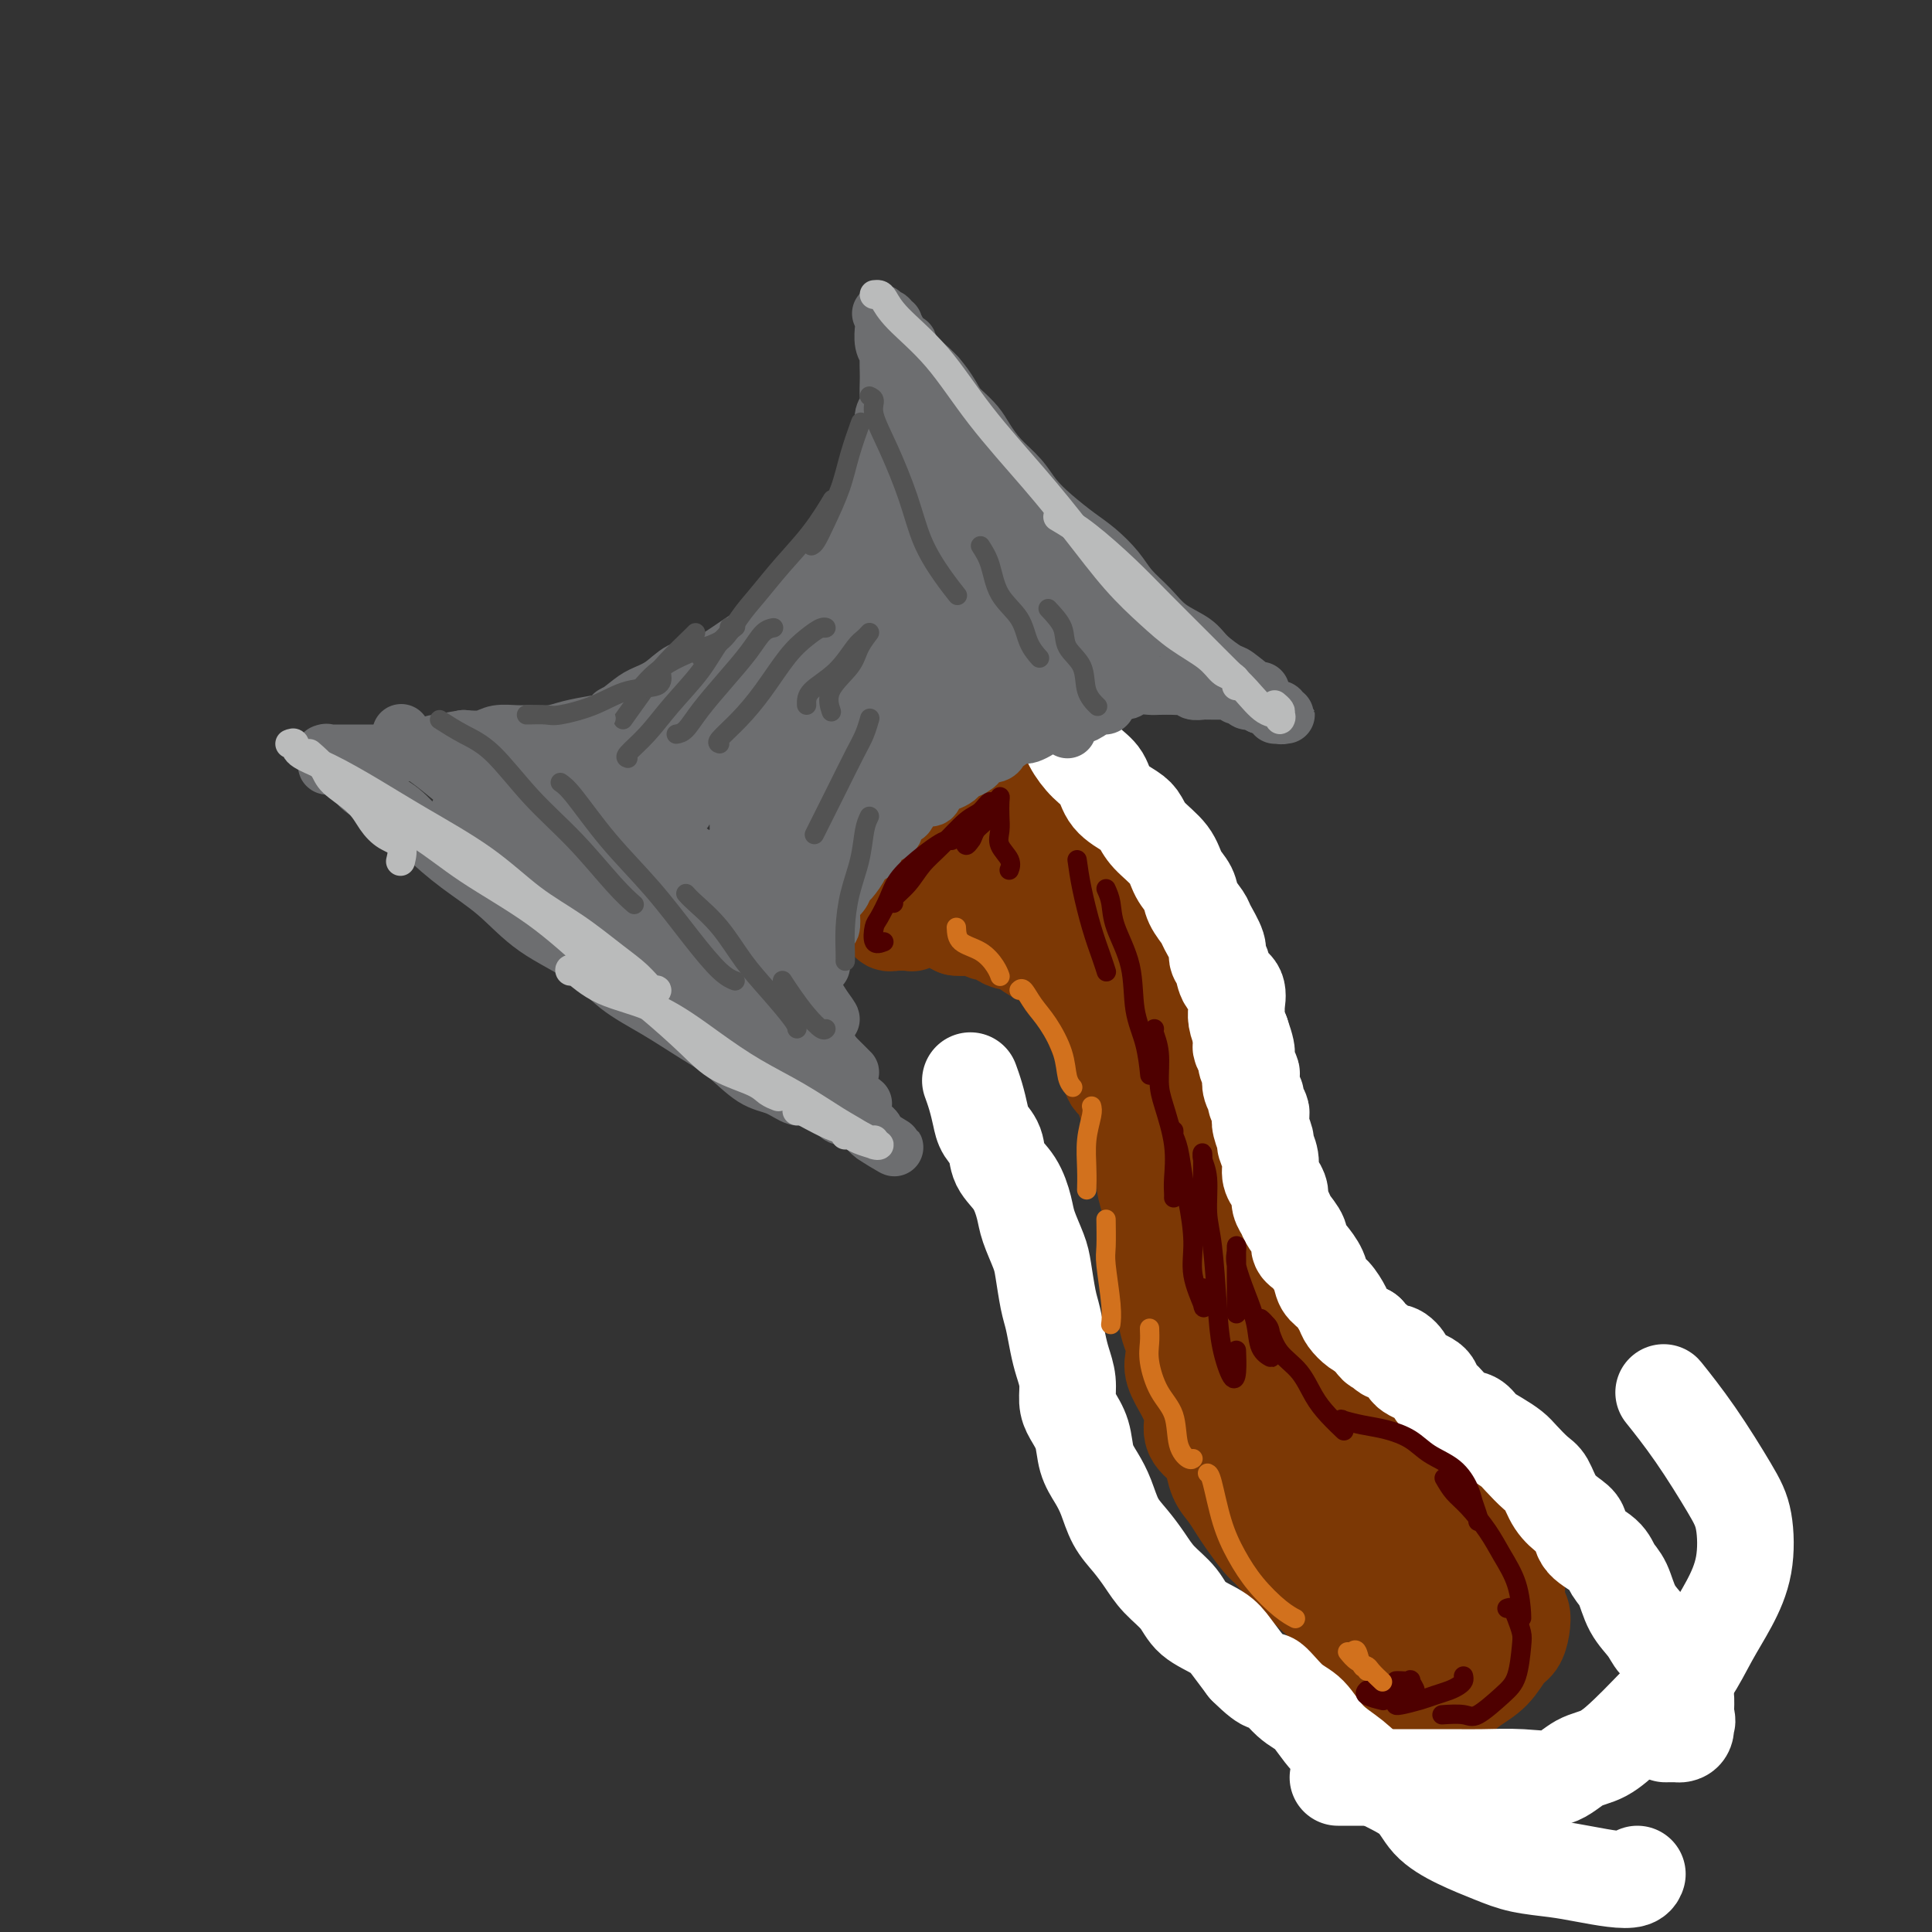 <svg viewBox='0 0 400 400' version='1.1' xmlns='http://www.w3.org/2000/svg' xmlns:xlink='http://www.w3.org/1999/xlink'><rect x="0" y="0" width="400" height="400" fill="#333333" stroke="none"/><g fill='none' stroke='#7C3805' stroke-width='20' stroke-linecap='round' stroke-linejoin='round'><path d='M185,183c-0.004,0.012 -0.008,0.023 0,0c0.008,-0.023 0.028,-0.081 0,0c-0.028,0.081 -0.106,0.302 0,0c0.106,-0.302 0.395,-1.126 1,-2c0.605,-0.874 1.528,-1.799 3,-3c1.472,-1.201 3.495,-2.679 5,-4c1.505,-1.321 2.494,-2.484 4,-4c1.506,-1.516 3.529,-3.384 5,-5c1.471,-1.616 2.389,-2.980 3,-4c0.611,-1.020 0.914,-1.695 1,-2c0.086,-0.305 -0.044,-0.238 0,0c0.044,0.238 0.264,0.649 0,1c-0.264,0.351 -1.010,0.642 -2,2c-0.990,1.358 -2.224,3.783 -4,6c-1.776,2.217 -4.094,4.226 -6,6c-1.906,1.774 -3.402,3.314 -5,5c-1.598,1.686 -3.299,3.518 -5,5c-1.701,1.482 -3.401,2.613 -4,3c-0.599,0.387 -0.096,0.029 0,0c0.096,-0.029 -0.214,0.271 0,0c0.214,-0.271 0.953,-1.112 2,-2c1.047,-0.888 2.401,-1.821 4,-3c1.599,-1.179 3.444,-2.602 5,-4c1.556,-1.398 2.823,-2.771 4,-4c1.177,-1.229 2.264,-2.314 3,-3c0.736,-0.686 1.119,-0.974 1,-1c-0.119,-0.026 -0.742,0.208 -1,1c-0.258,0.792 -0.152,2.140 -1,3c-0.848,0.860 -2.651,1.232 -4,2c-1.349,0.768 -2.242,1.934 -3,3c-0.758,1.066 -1.379,2.033 -2,3'/><path d='M189,182c-1.729,1.863 -1.051,1.020 -1,1c0.051,-0.020 -0.526,0.782 -1,1c-0.474,0.218 -0.845,-0.148 -1,0c-0.155,0.148 -0.094,0.810 0,1c0.094,0.190 0.221,-0.094 0,0c-0.221,0.094 -0.790,0.565 -1,1c-0.210,0.435 -0.060,0.835 0,1c0.060,0.165 0.031,0.097 0,0c-0.031,-0.097 -0.065,-0.223 0,0c0.065,0.223 0.228,0.794 0,1c-0.228,0.206 -0.847,0.045 -1,0c-0.153,-0.045 0.159,0.025 0,0c-0.159,-0.025 -0.790,-0.147 -1,0c-0.210,0.147 -0.000,0.561 0,1c0.000,0.439 -0.209,0.902 0,1c0.209,0.098 0.838,-0.170 1,0c0.162,0.170 -0.142,0.777 0,1c0.142,0.223 0.731,0.061 1,0c0.269,-0.061 0.216,-0.020 0,0c-0.216,0.020 -0.597,0.020 0,0c0.597,-0.020 2.173,-0.059 3,0c0.827,0.059 0.907,0.215 1,0c0.093,-0.215 0.199,-0.801 1,-1c0.801,-0.199 2.297,-0.012 3,0c0.703,0.012 0.612,-0.151 1,0c0.388,0.151 1.254,0.614 2,1c0.746,0.386 1.373,0.693 2,1'/><path d='M198,192c2.301,0.150 1.054,0.025 1,0c-0.054,-0.025 1.084,0.048 2,0c0.916,-0.048 1.610,-0.219 2,0c0.390,0.219 0.476,0.829 1,1c0.524,0.171 1.487,-0.096 2,0c0.513,0.096 0.578,0.554 1,1c0.422,0.446 1.201,0.878 2,1c0.799,0.122 1.617,-0.068 2,0c0.383,0.068 0.329,0.393 1,1c0.671,0.607 2.066,1.495 3,2c0.934,0.505 1.406,0.628 2,1c0.594,0.372 1.311,0.995 2,2c0.689,1.005 1.349,2.393 2,3c0.651,0.607 1.291,0.432 2,1c0.709,0.568 1.487,1.879 2,3c0.513,1.121 0.763,2.051 1,3c0.237,0.949 0.463,1.916 1,3c0.537,1.084 1.386,2.285 2,3c0.614,0.715 0.992,0.943 1,2c0.008,1.057 -0.353,2.943 0,4c0.353,1.057 1.422,1.284 2,2c0.578,0.716 0.667,1.922 1,3c0.333,1.078 0.911,2.027 1,3c0.089,0.973 -0.312,1.969 0,3c0.312,1.031 1.338,2.097 2,3c0.662,0.903 0.961,1.642 1,3c0.039,1.358 -0.183,3.336 0,5c0.183,1.664 0.771,3.013 1,4c0.229,0.987 0.100,1.612 0,3c-0.100,1.388 -0.171,3.539 0,5c0.171,1.461 0.586,2.230 1,3'/><path d='M239,260c0.549,3.581 0.921,2.534 1,3c0.079,0.466 -0.136,2.446 0,4c0.136,1.554 0.623,2.683 1,4c0.377,1.317 0.644,2.822 1,4c0.356,1.178 0.802,2.030 1,3c0.198,0.970 0.149,2.058 0,3c-0.149,0.942 -0.396,1.739 0,3c0.396,1.261 1.437,2.985 2,4c0.563,1.015 0.648,1.320 1,2c0.352,0.680 0.972,1.736 1,3c0.028,1.264 -0.537,2.736 0,4c0.537,1.264 2.174,2.320 3,3c0.826,0.680 0.839,0.985 1,2c0.161,1.015 0.470,2.741 1,4c0.530,1.259 1.282,2.051 2,3c0.718,0.949 1.402,2.054 2,3c0.598,0.946 1.110,1.734 2,3c0.890,1.266 2.159,3.010 3,4c0.841,0.990 1.254,1.228 2,2c0.746,0.772 1.825,2.080 3,3c1.175,0.920 2.445,1.454 3,2c0.555,0.546 0.393,1.105 1,2c0.607,0.895 1.983,2.127 3,3c1.017,0.873 1.676,1.388 2,2c0.324,0.612 0.314,1.319 1,2c0.686,0.681 2.068,1.334 3,2c0.932,0.666 1.416,1.344 2,2c0.584,0.656 1.270,1.289 2,2c0.730,0.711 1.504,1.499 2,2c0.496,0.501 0.713,0.715 1,1c0.287,0.285 0.643,0.643 1,1'/><path d='M287,345c5.403,6.030 1.409,1.605 0,0c-1.409,-1.605 -0.233,-0.389 0,0c0.233,0.389 -0.476,-0.049 -1,-1c-0.524,-0.951 -0.864,-2.415 -1,-3c-0.136,-0.585 -0.068,-0.293 0,0'/><path d='M294,346c-0.259,0.256 -0.519,0.513 -1,1c-0.481,0.487 -1.184,1.205 -1,1c0.184,-0.205 1.256,-1.332 2,-2c0.744,-0.668 1.159,-0.876 2,-2c0.841,-1.124 2.106,-3.163 3,-5c0.894,-1.837 1.416,-3.473 2,-5c0.584,-1.527 1.229,-2.945 2,-4c0.771,-1.055 1.668,-1.747 2,-2c0.332,-0.253 0.099,-0.067 0,0c-0.099,0.067 -0.065,0.015 0,0c0.065,-0.015 0.162,0.008 0,0c-0.162,-0.008 -0.582,-0.047 -1,0c-0.418,0.047 -0.832,0.180 -1,0c-0.168,-0.180 -0.090,-0.673 0,-1c0.090,-0.327 0.191,-0.486 0,-1c-0.191,-0.514 -0.672,-1.381 -1,-2c-0.328,-0.619 -0.501,-0.990 -1,-2c-0.499,-1.010 -1.325,-2.659 -2,-4c-0.675,-1.341 -1.201,-2.373 -2,-4c-0.799,-1.627 -1.872,-3.850 -3,-6c-1.128,-2.150 -2.313,-4.226 -4,-6c-1.687,-1.774 -3.877,-3.247 -6,-6c-2.123,-2.753 -4.178,-6.787 -6,-10c-1.822,-3.213 -3.411,-5.607 -5,-8'/><path d='M273,278c-6.396,-9.599 -6.387,-8.595 -7,-10c-0.613,-1.405 -1.849,-5.218 -3,-8c-1.151,-2.782 -2.217,-4.532 -3,-6c-0.783,-1.468 -1.284,-2.653 -2,-4c-0.716,-1.347 -1.648,-2.858 -2,-4c-0.352,-1.142 -0.124,-1.917 0,-2c0.124,-0.083 0.145,0.526 0,1c-0.145,0.474 -0.456,0.814 0,2c0.456,1.186 1.681,3.219 3,6c1.319,2.781 2.734,6.312 5,11c2.266,4.688 5.384,10.535 8,16c2.616,5.465 4.730,10.548 7,16c2.270,5.452 4.694,11.272 7,16c2.306,4.728 4.493,8.365 6,11c1.507,2.635 2.335,4.269 3,5c0.665,0.731 1.169,0.559 1,0c-0.169,-0.559 -1.010,-1.506 -2,-3c-0.990,-1.494 -2.130,-3.536 -4,-6c-1.870,-2.464 -4.472,-5.349 -7,-9c-2.528,-3.651 -4.983,-8.069 -8,-13c-3.017,-4.931 -6.596,-10.377 -9,-15c-2.404,-4.623 -3.634,-8.423 -5,-11c-1.366,-2.577 -2.868,-3.930 -3,-4c-0.132,-0.070 1.108,1.145 2,3c0.892,1.855 1.437,4.352 3,8c1.563,3.648 4.143,8.447 7,14c2.857,5.553 5.989,11.861 9,17c3.011,5.139 5.900,9.109 8,13c2.100,3.891 3.412,7.701 5,10c1.588,2.299 3.454,3.085 4,3c0.546,-0.085 -0.227,-1.043 -1,-2'/><path d='M295,333c5.136,8.828 -0.523,-2.103 -4,-8c-3.477,-5.897 -4.772,-6.760 -7,-10c-2.228,-3.240 -5.389,-8.858 -9,-15c-3.611,-6.142 -7.671,-12.808 -11,-18c-3.329,-5.192 -5.928,-8.909 -8,-12c-2.072,-3.091 -3.617,-5.556 -4,-6c-0.383,-0.444 0.396,1.134 1,3c0.604,1.866 1.033,4.021 3,8c1.967,3.979 5.473,9.782 9,16c3.527,6.218 7.077,12.851 10,18c2.923,5.149 5.219,8.813 7,12c1.781,3.187 3.046,5.897 4,7c0.954,1.103 1.597,0.598 1,0c-0.597,-0.598 -2.434,-1.291 -4,-4c-1.566,-2.709 -2.860,-7.435 -5,-12c-2.140,-4.565 -5.127,-8.968 -8,-15c-2.873,-6.032 -5.634,-13.691 -8,-21c-2.366,-7.309 -4.337,-14.266 -6,-20c-1.663,-5.734 -3.017,-10.245 -4,-14c-0.983,-3.755 -1.593,-6.754 -2,-9c-0.407,-2.246 -0.610,-3.740 -1,-4c-0.390,-0.260 -0.967,0.715 -1,2c-0.033,1.285 0.478,2.880 1,6c0.522,3.120 1.057,7.765 2,13c0.943,5.235 2.296,11.061 3,16c0.704,4.939 0.761,8.993 2,14c1.239,5.007 3.661,10.969 5,15c1.339,4.031 1.596,6.132 2,7c0.404,0.868 0.955,0.503 1,0c0.045,-0.503 -0.416,-1.144 -1,-3c-0.584,-1.856 -1.292,-4.928 -2,-8'/><path d='M261,291c-0.914,-3.489 -2.200,-6.711 -3,-11c-0.800,-4.289 -1.115,-9.645 -2,-15c-0.885,-5.355 -2.342,-10.709 -3,-15c-0.658,-4.291 -0.518,-7.520 -1,-11c-0.482,-3.480 -1.587,-7.212 -2,-10c-0.413,-2.788 -0.133,-4.634 0,-5c0.133,-0.366 0.120,0.746 0,2c-0.120,1.254 -0.347,2.650 0,5c0.347,2.350 1.268,5.654 2,9c0.732,3.346 1.275,6.732 2,9c0.725,2.268 1.631,3.417 2,4c0.369,0.583 0.199,0.600 0,0c-0.199,-0.600 -0.428,-1.816 -1,-3c-0.572,-1.184 -1.487,-2.334 -2,-5c-0.513,-2.666 -0.624,-6.848 -1,-10c-0.376,-3.152 -1.015,-5.276 -2,-8c-0.985,-2.724 -2.314,-6.049 -3,-9c-0.686,-2.951 -0.728,-5.529 -1,-7c-0.272,-1.471 -0.774,-1.837 -1,-2c-0.226,-0.163 -0.177,-0.123 0,0c0.177,0.123 0.483,0.331 1,2c0.517,1.669 1.247,4.801 2,7c0.753,2.199 1.530,3.466 2,5c0.470,1.534 0.632,3.336 1,4c0.368,0.664 0.941,0.189 1,0c0.059,-0.189 -0.397,-0.093 -1,-1c-0.603,-0.907 -1.355,-2.818 -2,-5c-0.645,-2.182 -1.183,-4.637 -2,-7c-0.817,-2.363 -1.912,-4.636 -3,-8c-1.088,-3.364 -2.168,-7.818 -3,-11c-0.832,-3.182 -1.416,-5.091 -2,-7'/><path d='M239,188c-2.058,-6.786 -1.203,-4.252 -1,-3c0.203,1.252 -0.247,1.221 0,2c0.247,0.779 1.191,2.368 2,4c0.809,1.632 1.482,3.307 2,5c0.518,1.693 0.879,3.403 1,4c0.121,0.597 0.002,0.082 0,0c-0.002,-0.082 0.113,0.268 0,0c-0.113,-0.268 -0.456,-1.154 -1,-2c-0.544,-0.846 -1.291,-1.652 -2,-3c-0.709,-1.348 -1.380,-3.240 -2,-5c-0.620,-1.760 -1.190,-3.390 -2,-5c-0.810,-1.610 -1.860,-3.201 -3,-5c-1.140,-1.799 -2.370,-3.808 -3,-5c-0.630,-1.192 -0.661,-1.567 -1,-2c-0.339,-0.433 -0.987,-0.922 -1,-1c-0.013,-0.078 0.610,0.256 1,1c0.390,0.744 0.547,1.897 1,3c0.453,1.103 1.201,2.155 2,3c0.799,0.845 1.648,1.482 2,2c0.352,0.518 0.206,0.916 0,1c-0.206,0.084 -0.471,-0.147 -1,-1c-0.529,-0.853 -1.320,-2.329 -2,-3c-0.680,-0.671 -1.249,-0.536 -2,-1c-0.751,-0.464 -1.684,-1.525 -3,-3c-1.316,-1.475 -3.014,-3.362 -4,-5c-0.986,-1.638 -1.261,-3.026 -2,-4c-0.739,-0.974 -1.944,-1.535 -2,-2c-0.056,-0.465 1.037,-0.836 2,0c0.963,0.836 1.798,2.879 3,5c1.202,2.121 2.772,4.320 4,6c1.228,1.680 2.114,2.840 3,4'/><path d='M230,178c2.138,2.951 1.482,2.828 1,3c-0.482,0.172 -0.792,0.637 -1,1c-0.208,0.363 -0.315,0.623 -1,0c-0.685,-0.623 -1.950,-2.129 -3,-3c-1.050,-0.871 -1.887,-1.108 -3,-2c-1.113,-0.892 -2.502,-2.441 -4,-4c-1.498,-1.559 -3.105,-3.129 -4,-4c-0.895,-0.871 -1.079,-1.042 -1,-1c0.079,0.042 0.421,0.298 1,1c0.579,0.702 1.397,1.851 3,4c1.603,2.149 3.993,5.297 6,8c2.007,2.703 3.632,4.961 5,7c1.368,2.039 2.478,3.857 3,5c0.522,1.143 0.456,1.609 0,2c-0.456,0.391 -1.301,0.705 -2,0c-0.699,-0.705 -1.250,-2.431 -2,-4c-0.750,-1.569 -1.697,-2.981 -3,-5c-1.303,-2.019 -2.961,-4.644 -5,-7c-2.039,-2.356 -4.458,-4.442 -6,-6c-1.542,-1.558 -2.205,-2.587 -3,-3c-0.795,-0.413 -1.720,-0.211 -2,0c-0.280,0.211 0.086,0.429 1,2c0.914,1.571 2.376,4.494 4,7c1.624,2.506 3.411,4.593 5,6c1.589,1.407 2.982,2.133 4,3c1.018,0.867 1.663,1.874 2,2c0.337,0.126 0.367,-0.629 0,-1c-0.367,-0.371 -1.129,-0.357 -2,-1c-0.871,-0.643 -1.850,-1.942 -3,-3c-1.150,-1.058 -2.471,-1.874 -4,-3c-1.529,-1.126 -3.264,-2.563 -5,-4'/><path d='M211,178c-2.885,-2.529 -3.099,-2.852 -3,-3c0.099,-0.148 0.511,-0.119 1,0c0.489,0.119 1.057,0.330 2,1c0.943,0.670 2.263,1.798 4,3c1.737,1.202 3.891,2.477 6,4c2.109,1.523 4.174,3.292 5,4c0.826,0.708 0.413,0.354 0,0'/><path d='M239,196c-0.054,0.721 -0.107,1.443 0,3c0.107,1.557 0.375,3.950 1,6c0.625,2.050 1.608,3.757 2,6c0.392,2.243 0.195,5.021 1,8c0.805,2.979 2.612,6.158 4,9c1.388,2.842 2.356,5.346 3,8c0.644,2.654 0.962,5.456 2,8c1.038,2.544 2.794,4.829 4,7c1.206,2.171 1.863,4.226 3,7c1.137,2.774 2.755,6.265 4,9c1.245,2.735 2.117,4.714 3,6c0.883,1.286 1.776,1.879 3,3c1.224,1.121 2.779,2.769 4,4c1.221,1.231 2.109,2.046 3,3c0.891,0.954 1.786,2.047 3,3c1.214,0.953 2.748,1.765 4,3c1.252,1.235 2.222,2.892 3,4c0.778,1.108 1.364,1.667 2,2c0.636,0.333 1.321,0.441 2,1c0.679,0.559 1.352,1.569 2,2c0.648,0.431 1.272,0.285 2,1c0.728,0.715 1.561,2.292 2,3c0.439,0.708 0.485,0.546 1,1c0.515,0.454 1.500,1.525 2,2c0.500,0.475 0.515,0.355 1,1c0.485,0.645 1.439,2.056 2,3c0.561,0.944 0.731,1.421 1,2c0.269,0.579 0.639,1.258 1,2c0.361,0.742 0.713,1.546 1,2c0.287,0.454 0.511,0.558 1,1c0.489,0.442 1.245,1.221 2,2'/><path d='M308,318c6.693,7.031 2.424,2.108 1,1c-1.424,-1.108 -0.004,1.598 1,3c1.004,1.402 1.593,1.502 2,2c0.407,0.498 0.631,1.396 1,2c0.369,0.604 0.881,0.914 1,2c0.119,1.086 -0.156,2.946 0,4c0.156,1.054 0.742,1.300 1,2c0.258,0.700 0.189,1.854 0,3c-0.189,1.146 -0.498,2.284 -1,3c-0.502,0.716 -1.197,1.008 -2,2c-0.803,0.992 -1.714,2.683 -3,4c-1.286,1.317 -2.945,2.260 -4,3c-1.055,0.740 -1.505,1.278 -3,2c-1.495,0.722 -4.037,1.630 -6,2c-1.963,0.370 -3.349,0.204 -4,0c-0.651,-0.204 -0.566,-0.446 -1,-1c-0.434,-0.554 -1.386,-1.418 -2,-2c-0.614,-0.582 -0.890,-0.880 -1,-1c-0.110,-0.120 -0.055,-0.060 0,0'/></g>
<g fill='none' stroke='#FFFFFF' stroke-width='20' stroke-linecap='round' stroke-linejoin='round'><path d='M204,136c-0.049,-0.393 -0.099,-0.785 0,-1c0.099,-0.215 0.345,-0.252 1,0c0.655,0.252 1.719,0.792 2,1c0.281,0.208 -0.219,0.085 0,0c0.219,-0.085 1.159,-0.131 2,0c0.841,0.131 1.584,0.439 2,1c0.416,0.561 0.505,1.373 1,2c0.495,0.627 1.395,1.067 2,2c0.605,0.933 0.915,2.359 2,4c1.085,1.641 2.946,3.496 4,5c1.054,1.504 1.301,2.658 2,4c0.699,1.342 1.850,2.873 3,4c1.150,1.127 2.298,1.851 3,3c0.702,1.149 0.958,2.722 2,4c1.042,1.278 2.870,2.260 4,3c1.130,0.740 1.564,1.237 2,2c0.436,0.763 0.875,1.793 2,3c1.125,1.207 2.935,2.593 4,4c1.065,1.407 1.383,2.836 2,4c0.617,1.164 1.532,2.062 2,3c0.468,0.938 0.489,1.914 1,3c0.511,1.086 1.513,2.282 2,3c0.487,0.718 0.458,0.959 1,2c0.542,1.041 1.655,2.882 2,4c0.345,1.118 -0.079,1.511 0,2c0.079,0.489 0.663,1.072 1,2c0.337,0.928 0.429,2.201 1,3c0.571,0.799 1.620,1.123 2,2c0.380,0.877 0.092,2.307 0,3c-0.092,0.693 0.014,0.648 0,1c-0.014,0.352 -0.147,1.101 0,2c0.147,0.899 0.573,1.950 1,3'/><path d='M257,214c2.256,6.367 0.394,3.785 0,3c-0.394,-0.785 0.678,0.226 1,1c0.322,0.774 -0.106,1.311 0,2c0.106,0.689 0.745,1.532 1,2c0.255,0.468 0.124,0.563 0,1c-0.124,0.437 -0.243,1.216 0,2c0.243,0.784 0.849,1.574 1,2c0.151,0.426 -0.152,0.489 0,1c0.152,0.511 0.758,1.469 1,2c0.242,0.531 0.122,0.634 0,1c-0.122,0.366 -0.244,0.994 0,2c0.244,1.006 0.853,2.391 1,3c0.147,0.609 -0.167,0.442 0,1c0.167,0.558 0.814,1.840 1,3c0.186,1.160 -0.091,2.198 0,3c0.091,0.802 0.548,1.369 1,2c0.452,0.631 0.899,1.327 1,2c0.101,0.673 -0.146,1.322 0,2c0.146,0.678 0.683,1.386 1,2c0.317,0.614 0.412,1.133 1,2c0.588,0.867 1.667,2.083 2,3c0.333,0.917 -0.080,1.534 0,2c0.080,0.466 0.654,0.781 1,1c0.346,0.219 0.464,0.342 1,1c0.536,0.658 1.491,1.853 2,3c0.509,1.147 0.573,2.247 1,3c0.427,0.753 1.217,1.157 2,2c0.783,0.843 1.561,2.123 2,3c0.439,0.877 0.541,1.352 1,2c0.459,0.648 1.274,1.471 2,2c0.726,0.529 1.363,0.765 2,1'/><path d='M283,276c2.985,4.192 1.949,2.173 2,2c0.051,-0.173 1.191,1.501 2,2c0.809,0.499 1.287,-0.175 2,0c0.713,0.175 1.660,1.200 2,2c0.340,0.800 0.072,1.374 1,2c0.928,0.626 3.054,1.305 4,2c0.946,0.695 0.714,1.408 1,2c0.286,0.592 1.090,1.065 2,2c0.910,0.935 1.924,2.334 3,3c1.076,0.666 2.212,0.600 3,1c0.788,0.400 1.226,1.266 2,2c0.774,0.734 1.884,1.336 3,2c1.116,0.664 2.237,1.392 3,2c0.763,0.608 1.166,1.097 2,2c0.834,0.903 2.098,2.219 3,3c0.902,0.781 1.443,1.027 2,2c0.557,0.973 1.129,2.672 2,4c0.871,1.328 2.039,2.285 3,3c0.961,0.715 1.714,1.190 2,2c0.286,0.810 0.106,1.956 1,3c0.894,1.044 2.862,1.987 4,3c1.138,1.013 1.445,2.096 2,3c0.555,0.904 1.357,1.630 2,3c0.643,1.370 1.127,3.385 2,5c0.873,1.615 2.135,2.831 3,4c0.865,1.169 1.332,2.289 2,3c0.668,0.711 1.538,1.011 2,2c0.462,0.989 0.516,2.667 1,4c0.484,1.333 1.400,2.320 2,3c0.600,0.680 0.886,1.051 1,2c0.114,0.949 0.057,2.474 0,4'/><path d='M349,355c0.605,2.132 0.116,0.964 0,1c-0.116,0.036 0.140,1.278 0,2c-0.140,0.722 -0.677,0.926 -1,1c-0.323,0.074 -0.433,0.020 -1,0c-0.567,-0.020 -1.591,-0.006 -2,0c-0.409,0.006 -0.205,0.003 0,0'/><path d='M201,224c-0.087,-0.238 -0.174,-0.476 0,0c0.174,0.476 0.608,1.667 1,3c0.392,1.333 0.741,2.809 1,4c0.259,1.191 0.426,2.097 1,3c0.574,0.903 1.553,1.804 2,3c0.447,1.196 0.361,2.687 1,4c0.639,1.313 2.002,2.449 3,4c0.998,1.551 1.629,3.517 2,5c0.371,1.483 0.481,2.481 1,4c0.519,1.519 1.449,3.557 2,5c0.551,1.443 0.725,2.290 1,4c0.275,1.710 0.652,4.284 1,6c0.348,1.716 0.667,2.574 1,4c0.333,1.426 0.680,3.420 1,5c0.320,1.580 0.615,2.746 1,4c0.385,1.254 0.862,2.597 1,4c0.138,1.403 -0.062,2.868 0,4c0.062,1.132 0.387,1.932 1,3c0.613,1.068 1.514,2.403 2,4c0.486,1.597 0.556,3.455 1,5c0.444,1.545 1.263,2.776 2,4c0.737,1.224 1.392,2.441 2,4c0.608,1.559 1.167,3.459 2,5c0.833,1.541 1.939,2.723 3,4c1.061,1.277 2.076,2.649 3,4c0.924,1.351 1.755,2.682 3,4c1.245,1.318 2.903,2.624 4,4c1.097,1.376 1.634,2.822 3,4c1.366,1.178 3.560,2.086 5,3c1.440,0.914 2.126,1.832 3,3c0.874,1.168 1.937,2.584 3,4'/><path d='M258,345c5.119,5.108 4.417,2.879 5,3c0.583,0.121 2.452,2.591 4,4c1.548,1.409 2.774,1.758 4,3c1.226,1.242 2.451,3.378 4,5c1.549,1.622 3.423,2.731 5,4c1.577,1.269 2.857,2.700 5,4c2.143,1.300 5.147,2.471 7,4c1.853,1.529 2.553,3.418 4,5c1.447,1.582 3.641,2.858 6,4c2.359,1.142 4.882,2.152 7,3c2.118,0.848 3.832,1.535 6,2c2.168,0.465 4.791,0.709 7,1c2.209,0.291 4.003,0.628 6,1c1.997,0.372 4.195,0.780 6,1c1.805,0.220 3.217,0.251 4,0c0.783,-0.251 0.938,-0.786 1,-1c0.062,-0.214 0.031,-0.107 0,0'/><path d='M278,368c-0.533,-0.000 -1.065,-0.000 -1,0c0.065,0.000 0.728,0.000 1,0c0.272,-0.000 0.154,-0.000 1,0c0.846,0.000 2.656,0.000 4,0c1.344,-0.000 2.223,-0.001 4,0c1.777,0.001 4.453,0.003 7,0c2.547,-0.003 4.967,-0.011 7,0c2.033,0.011 3.680,0.041 6,0c2.320,-0.041 5.313,-0.153 8,0c2.687,0.153 5.067,0.570 7,0c1.933,-0.570 3.420,-2.127 5,-3c1.580,-0.873 3.255,-1.063 5,-2c1.745,-0.937 3.562,-2.622 5,-4c1.438,-1.378 2.499,-2.449 4,-4c1.501,-1.551 3.443,-3.583 5,-5c1.557,-1.417 2.730,-2.219 4,-4c1.270,-1.781 2.636,-4.540 4,-7c1.364,-2.460 2.727,-4.622 4,-7c1.273,-2.378 2.456,-4.971 3,-8c0.544,-3.029 0.450,-6.494 0,-9c-0.450,-2.506 -1.255,-4.053 -3,-7c-1.745,-2.947 -4.431,-7.293 -7,-11c-2.569,-3.707 -5.020,-6.773 -6,-8c-0.980,-1.227 -0.490,-0.613 0,0'/></g>
<g fill='none' stroke='#6D6E70' stroke-width='12' stroke-linecap='round' stroke-linejoin='round'><path d='M170,200c0.000,-0.295 0.000,-0.590 0,-1c-0.000,-0.410 -0.001,-0.934 0,-1c0.001,-0.066 0.003,0.328 0,0c-0.003,-0.328 -0.011,-1.378 0,-2c0.011,-0.622 0.042,-0.817 0,-1c-0.042,-0.183 -0.157,-0.352 0,-1c0.157,-0.648 0.585,-1.773 1,-2c0.415,-0.227 0.819,0.443 1,0c0.181,-0.443 0.141,-2.001 0,-3c-0.141,-0.999 -0.384,-1.441 0,-2c0.384,-0.559 1.393,-1.235 2,-2c0.607,-0.765 0.810,-1.620 1,-2c0.190,-0.380 0.366,-0.287 1,-1c0.634,-0.713 1.724,-2.233 2,-3c0.276,-0.767 -0.262,-0.783 0,-1c0.262,-0.217 1.326,-0.636 2,-1c0.674,-0.364 0.959,-0.674 1,-1c0.041,-0.326 -0.163,-0.668 0,-1c0.163,-0.332 0.691,-0.652 1,-1c0.309,-0.348 0.397,-0.722 1,-1c0.603,-0.278 1.719,-0.459 2,-1c0.281,-0.541 -0.273,-1.442 0,-2c0.273,-0.558 1.372,-0.775 2,-1c0.628,-0.225 0.783,-0.459 1,-1c0.217,-0.541 0.495,-1.388 1,-2c0.505,-0.612 1.239,-0.990 2,-1c0.761,-0.010 1.551,0.348 2,0c0.449,-0.348 0.557,-1.403 1,-2c0.443,-0.597 1.222,-0.737 2,-1c0.778,-0.263 1.556,-0.648 2,-1c0.444,-0.352 0.556,-0.672 1,-1c0.444,-0.328 1.222,-0.664 2,-1'/><path d='M201,159c1.954,-1.189 0.839,-0.662 1,-1c0.161,-0.338 1.599,-1.542 2,-2c0.401,-0.458 -0.236,-0.169 0,0c0.236,0.169 1.345,0.217 2,0c0.655,-0.217 0.857,-0.698 1,-1c0.143,-0.302 0.227,-0.424 1,-1c0.773,-0.576 2.234,-1.607 3,-2c0.766,-0.393 0.835,-0.148 1,0c0.165,0.148 0.425,0.197 1,0c0.575,-0.197 1.463,-0.642 2,-1c0.537,-0.358 0.721,-0.631 1,-1c0.279,-0.369 0.653,-0.835 1,-1c0.347,-0.165 0.667,-0.030 1,0c0.333,0.030 0.678,-0.044 1,0c0.322,0.044 0.622,0.208 1,0c0.378,-0.208 0.836,-0.788 1,-1c0.164,-0.212 0.034,-0.056 0,0c-0.034,0.056 0.028,0.011 0,0c-0.028,-0.011 -0.147,0.011 0,0c0.147,-0.011 0.560,-0.054 1,0c0.440,0.054 0.906,0.207 1,0c0.094,-0.207 -0.186,-0.773 0,-1c0.186,-0.227 0.837,-0.113 1,0c0.163,0.113 -0.163,0.227 0,0c0.163,-0.227 0.814,-0.793 1,-1c0.186,-0.207 -0.095,-0.056 0,0c0.095,0.056 0.564,0.015 1,0c0.436,-0.015 0.839,-0.004 1,0c0.161,0.004 0.081,0.002 0,0'/><path d='M227,146c3.977,-2.242 0.918,-1.347 0,-1c-0.918,0.347 0.305,0.147 1,0c0.695,-0.147 0.862,-0.239 1,0c0.138,0.239 0.247,0.810 0,1c-0.247,0.190 -0.850,-0.001 -1,0c-0.150,0.001 0.152,0.192 0,0c-0.152,-0.192 -0.758,-0.769 -1,-1c-0.242,-0.231 -0.121,-0.115 0,0'/><path d='M221,151c0.058,-0.342 0.116,-0.685 0,-1c-0.116,-0.315 -0.404,-0.604 0,-1c0.404,-0.396 1.502,-0.900 2,-1c0.498,-0.100 0.397,0.204 1,0c0.603,-0.204 1.909,-0.916 3,-2c1.091,-1.084 1.968,-2.539 3,-3c1.032,-0.461 2.221,0.073 3,0c0.779,-0.073 1.149,-0.751 2,-1c0.851,-0.249 2.182,-0.068 3,0c0.818,0.068 1.121,0.022 2,0c0.879,-0.022 2.333,-0.020 3,0c0.667,0.020 0.546,0.058 1,0c0.454,-0.058 1.484,-0.212 2,0c0.516,0.212 0.519,0.789 1,1c0.481,0.211 1.439,0.057 2,0c0.561,-0.057 0.724,-0.015 1,0c0.276,0.015 0.665,0.004 1,0c0.335,-0.004 0.614,-0.001 1,0c0.386,0.001 0.878,0.001 1,0c0.122,-0.001 -0.125,-0.001 0,0c0.125,0.001 0.621,0.004 1,0c0.379,-0.004 0.640,-0.016 1,0c0.360,0.016 0.817,0.061 1,0c0.183,-0.061 0.090,-0.226 0,0c-0.090,0.226 -0.179,0.844 0,1c0.179,0.156 0.625,-0.152 1,0c0.375,0.152 0.678,0.762 1,1c0.322,0.238 0.664,0.102 1,0c0.336,-0.102 0.668,-0.172 1,0c0.332,0.172 0.666,0.586 1,1'/><path d='M261,146c2.277,0.615 0.469,0.151 0,0c-0.469,-0.151 0.400,0.011 1,0c0.600,-0.011 0.930,-0.195 1,0c0.070,0.195 -0.121,0.770 0,1c0.121,0.230 0.555,0.114 1,0c0.445,-0.114 0.900,-0.227 1,0c0.100,0.227 -0.154,0.793 0,1c0.154,0.207 0.717,0.056 1,0c0.283,-0.056 0.286,-0.015 0,0c-0.286,0.015 -0.860,0.004 -1,0c-0.140,-0.004 0.155,-0.001 0,0c-0.155,0.001 -0.758,0.000 -1,0c-0.242,-0.000 -0.121,-0.000 0,0'/><path d='M262,145c-0.423,-0.286 -0.846,-0.572 -1,-1c-0.154,-0.428 -0.040,-0.999 0,-1c0.040,-0.001 0.008,0.569 -1,0c-1.008,-0.569 -2.990,-2.276 -4,-3c-1.010,-0.724 -1.049,-0.465 -2,-1c-0.951,-0.535 -2.814,-1.864 -4,-3c-1.186,-1.136 -1.695,-2.078 -3,-3c-1.305,-0.922 -3.405,-1.826 -5,-3c-1.595,-1.174 -2.683,-2.620 -4,-4c-1.317,-1.380 -2.862,-2.693 -4,-4c-1.138,-1.307 -1.869,-2.607 -3,-4c-1.131,-1.393 -2.661,-2.879 -4,-4c-1.339,-1.121 -2.487,-1.878 -4,-3c-1.513,-1.122 -3.392,-2.611 -5,-4c-1.608,-1.389 -2.944,-2.679 -4,-4c-1.056,-1.321 -1.833,-2.675 -3,-4c-1.167,-1.325 -2.725,-2.623 -4,-4c-1.275,-1.377 -2.266,-2.833 -3,-4c-0.734,-1.167 -1.211,-2.045 -2,-3c-0.789,-0.955 -1.888,-1.986 -3,-3c-1.112,-1.014 -2.235,-2.011 -3,-3c-0.765,-0.989 -1.171,-1.972 -2,-3c-0.829,-1.028 -2.082,-2.102 -3,-3c-0.918,-0.898 -1.503,-1.620 -2,-2c-0.497,-0.380 -0.907,-0.417 -1,-1c-0.093,-0.583 0.133,-1.711 0,-2c-0.133,-0.289 -0.623,0.263 -1,0c-0.377,-0.263 -0.640,-1.340 -1,-2c-0.360,-0.660 -0.817,-0.903 -1,-1c-0.183,-0.097 -0.091,-0.049 0,0'/><path d='M185,68c-5.100,-6.051 -1.352,-1.677 0,0c1.352,1.677 0.306,0.659 0,0c-0.306,-0.659 0.128,-0.959 0,-1c-0.128,-0.041 -0.819,0.175 -1,0c-0.181,-0.175 0.148,-0.743 0,-1c-0.148,-0.257 -0.773,-0.203 -1,0c-0.227,0.203 -0.057,0.555 0,1c0.057,0.445 0.001,0.982 0,1c-0.001,0.018 0.052,-0.483 0,0c-0.052,0.483 -0.210,1.948 0,3c0.210,1.052 0.788,1.689 1,2c0.212,0.311 0.058,0.296 0,1c-0.058,0.704 -0.019,2.128 0,3c0.019,0.872 0.020,1.192 0,2c-0.020,0.808 -0.061,2.102 0,3c0.061,0.898 0.224,1.398 0,2c-0.224,0.602 -0.833,1.306 -1,2c-0.167,0.694 0.109,1.379 0,2c-0.109,0.621 -0.603,1.177 -1,2c-0.397,0.823 -0.699,1.911 -1,3'/><path d='M181,93c-0.317,4.713 -0.108,2.996 0,3c0.108,0.004 0.117,1.729 0,3c-0.117,1.271 -0.360,2.087 -1,3c-0.640,0.913 -1.678,1.923 -2,3c-0.322,1.077 0.071,2.222 0,3c-0.071,0.778 -0.607,1.188 -1,2c-0.393,0.812 -0.644,2.026 -1,3c-0.356,0.974 -0.816,1.707 -1,2c-0.184,0.293 -0.092,0.147 0,0'/><path d='M182,95c0.109,0.327 0.219,0.654 0,1c-0.219,0.346 -0.766,0.711 -1,1c-0.234,0.289 -0.156,0.503 0,1c0.156,0.497 0.391,1.277 0,2c-0.391,0.723 -1.407,1.388 -2,2c-0.593,0.612 -0.763,1.172 -1,2c-0.237,0.828 -0.540,1.925 -1,3c-0.460,1.075 -1.075,2.129 -2,3c-0.925,0.871 -2.158,1.560 -3,3c-0.842,1.440 -1.292,3.632 -2,5c-0.708,1.368 -1.673,1.914 -3,3c-1.327,1.086 -3.016,2.714 -4,4c-0.984,1.286 -1.263,2.231 -2,3c-0.737,0.769 -1.933,1.362 -3,2c-1.067,0.638 -2.007,1.321 -3,2c-0.993,0.679 -2.039,1.354 -3,2c-0.961,0.646 -1.836,1.261 -3,2c-1.164,0.739 -2.617,1.600 -4,2c-1.383,0.400 -2.695,0.338 -4,1c-1.305,0.662 -2.602,2.047 -4,3c-1.398,0.953 -2.898,1.473 -4,2c-1.102,0.527 -1.806,1.059 -3,2c-1.194,0.941 -2.879,2.291 -4,3c-1.121,0.709 -1.677,0.779 -3,1c-1.323,0.221 -3.411,0.594 -5,1c-1.589,0.406 -2.679,0.844 -4,1c-1.321,0.156 -2.873,0.028 -4,0c-1.127,-0.028 -1.828,0.044 -3,0c-1.172,-0.044 -2.816,-0.204 -4,0c-1.184,0.204 -1.910,0.773 -3,1c-1.090,0.227 -2.545,0.114 -4,0'/><path d='M96,153c-5.462,0.863 -4.116,1.020 -4,1c0.116,-0.020 -0.998,-0.215 -2,0c-1.002,0.215 -1.893,0.842 -3,1c-1.107,0.158 -2.429,-0.154 -3,0c-0.571,0.154 -0.391,0.773 -1,1c-0.609,0.227 -2.008,0.061 -3,0c-0.992,-0.061 -1.576,-0.016 -2,0c-0.424,0.016 -0.686,0.004 -1,0c-0.314,-0.004 -0.679,-0.001 -1,0c-0.321,0.001 -0.596,0.000 -1,0c-0.404,-0.000 -0.935,-0.000 -1,0c-0.065,0.000 0.337,0.000 0,0c-0.337,-0.000 -1.414,-0.000 -2,0c-0.586,0.000 -0.682,0.000 -1,0c-0.318,-0.000 -0.859,-0.000 -1,0c-0.141,0.000 0.119,0.000 0,0c-0.119,-0.000 -0.617,-0.002 -1,0c-0.383,0.002 -0.649,0.006 -1,0c-0.351,-0.006 -0.785,-0.022 -1,0c-0.215,0.022 -0.212,0.083 0,0c0.212,-0.083 0.632,-0.309 1,0c0.368,0.309 0.684,1.155 1,2'/><path d='M69,158c-3.571,0.858 1.000,0.503 3,1c2.000,0.497 1.428,1.846 2,3c0.572,1.154 2.289,2.112 4,3c1.711,0.888 3.415,1.706 5,3c1.585,1.294 3.052,3.064 5,5c1.948,1.936 4.377,4.036 7,6c2.623,1.964 5.440,3.791 8,6c2.560,2.209 4.861,4.800 8,7c3.139,2.200 7.114,4.008 10,6c2.886,1.992 4.683,4.169 7,6c2.317,1.831 5.154,3.315 8,5c2.846,1.685 5.700,3.570 8,5c2.300,1.430 4.046,2.406 6,4c1.954,1.594 4.117,3.806 6,5c1.883,1.194 3.488,1.371 5,2c1.512,0.629 2.933,1.709 4,2c1.067,0.291 1.781,-0.206 3,0c1.219,0.206 2.942,1.117 4,2c1.058,0.883 1.449,1.738 2,2c0.551,0.262 1.262,-0.070 2,0c0.738,0.070 1.504,0.541 2,1c0.496,0.459 0.721,0.907 1,1c0.279,0.093 0.611,-0.168 1,0c0.389,0.168 0.836,0.767 1,1c0.164,0.233 0.044,0.101 0,0c-0.044,-0.101 -0.013,-0.172 0,0c0.013,0.172 0.006,0.586 0,1'/><path d='M181,235c8.190,4.868 2.163,1.537 0,0c-2.163,-1.537 -0.464,-1.278 0,-1c0.464,0.278 -0.308,0.577 -1,0c-0.692,-0.577 -1.304,-2.030 -2,-3c-0.696,-0.970 -1.477,-1.455 -2,-2c-0.523,-0.545 -0.788,-1.148 -1,-2c-0.212,-0.852 -0.371,-1.953 -1,-3c-0.629,-1.047 -1.729,-2.040 -2,-3c-0.271,-0.960 0.285,-1.886 0,-3c-0.285,-1.114 -1.412,-2.415 -2,-4c-0.588,-1.585 -0.638,-3.452 -1,-5c-0.362,-1.548 -1.037,-2.776 -1,-4c0.037,-1.224 0.784,-2.443 1,-4c0.216,-1.557 -0.100,-3.450 0,-5c0.100,-1.550 0.618,-2.757 1,-4c0.382,-1.243 0.630,-2.523 1,-4c0.370,-1.477 0.862,-3.152 1,-4c0.138,-0.848 -0.080,-0.868 0,-2c0.080,-1.132 0.456,-3.375 1,-4c0.544,-0.625 1.256,0.368 2,0c0.744,-0.368 1.519,-2.099 2,-3c0.481,-0.901 0.668,-0.973 1,-1c0.332,-0.027 0.809,-0.008 1,0c0.191,0.008 0.095,0.004 0,0'/><path d='M83,152c0.063,-0.210 0.127,-0.421 0,0c-0.127,0.421 -0.443,1.473 0,2c0.443,0.527 1.646,0.529 4,2c2.354,1.471 5.859,4.411 9,7c3.141,2.589 5.918,4.828 10,8c4.082,3.172 9.468,7.277 14,11c4.532,3.723 8.210,7.065 12,10c3.790,2.935 7.691,5.464 11,8c3.309,2.536 6.026,5.080 8,7c1.974,1.920 3.206,3.217 4,4c0.794,0.783 1.150,1.051 1,1c-0.150,-0.051 -0.806,-0.421 -2,-1c-1.194,-0.579 -2.927,-1.367 -5,-3c-2.073,-1.633 -4.486,-4.112 -8,-7c-3.514,-2.888 -8.129,-6.185 -12,-9c-3.871,-2.815 -6.999,-5.147 -11,-8c-4.001,-2.853 -8.877,-6.227 -13,-9c-4.123,-2.773 -7.494,-4.947 -9,-6c-1.506,-1.053 -1.146,-0.986 0,0c1.146,0.986 3.080,2.892 6,5c2.920,2.108 6.827,4.418 12,8c5.173,3.582 11.611,8.437 18,13c6.389,4.563 12.729,8.834 18,12c5.271,3.166 9.471,5.228 12,7c2.529,1.772 3.385,3.254 4,4c0.615,0.746 0.989,0.757 0,0c-0.989,-0.757 -3.342,-2.280 -6,-4c-2.658,-1.720 -5.620,-3.636 -9,-6c-3.380,-2.364 -7.179,-5.175 -12,-9c-4.821,-3.825 -10.663,-8.664 -16,-13c-5.337,-4.336 -10.168,-8.168 -15,-12'/><path d='M108,174c-10.249,-7.914 -6.872,-5.697 -6,-5c0.872,0.697 -0.760,-0.124 1,1c1.760,1.124 6.913,4.193 12,8c5.087,3.807 10.110,8.353 17,14c6.890,5.647 15.649,12.395 23,18c7.351,5.605 13.294,10.067 17,13c3.706,2.933 5.176,4.336 6,5c0.824,0.664 1.003,0.587 0,0c-1.003,-0.587 -3.188,-1.685 -6,-4c-2.812,-2.315 -6.252,-5.846 -11,-10c-4.748,-4.154 -10.803,-8.932 -16,-14c-5.197,-5.068 -9.535,-10.425 -13,-15c-3.465,-4.575 -6.058,-8.367 -7,-10c-0.942,-1.633 -0.233,-1.108 1,0c1.233,1.108 2.992,2.800 7,6c4.008,3.200 10.267,7.907 16,13c5.733,5.093 10.941,10.572 15,15c4.059,4.428 6.969,7.805 9,10c2.031,2.195 3.182,3.210 3,3c-0.182,-0.210 -1.699,-1.643 -4,-4c-2.301,-2.357 -5.387,-5.637 -9,-10c-3.613,-4.363 -7.752,-9.807 -12,-15c-4.248,-5.193 -8.604,-10.134 -12,-15c-3.396,-4.866 -5.831,-9.658 -7,-12c-1.169,-2.342 -1.072,-2.234 0,-1c1.072,1.234 3.119,3.594 6,7c2.881,3.406 6.595,7.857 11,13c4.405,5.143 9.500,10.976 13,15c3.500,4.024 5.404,6.237 7,8c1.596,1.763 2.885,3.075 3,3c0.115,-0.075 -0.942,-1.538 -2,-3'/><path d='M170,208c-1.066,-1.794 -2.731,-4.780 -5,-9c-2.269,-4.220 -5.141,-9.676 -7,-14c-1.859,-4.324 -2.706,-7.518 -3,-10c-0.294,-2.482 -0.037,-4.253 0,-5c0.037,-0.747 -0.148,-0.470 0,1c0.148,1.470 0.629,4.133 1,7c0.371,2.867 0.633,5.938 1,9c0.367,3.062 0.840,6.114 1,9c0.160,2.886 0.007,5.606 0,7c-0.007,1.394 0.130,1.463 0,1c-0.130,-0.463 -0.528,-1.456 0,-3c0.528,-1.544 1.982,-3.637 4,-7c2.018,-3.363 4.601,-7.995 7,-12c2.399,-4.005 4.613,-7.384 7,-11c2.387,-3.616 4.948,-7.471 7,-10c2.052,-2.529 3.594,-3.734 4,-4c0.406,-0.266 -0.325,0.405 -1,1c-0.675,0.595 -1.294,1.114 -3,3c-1.706,1.886 -4.499,5.141 -7,8c-2.501,2.859 -4.709,5.324 -7,8c-2.291,2.676 -4.666,5.565 -6,7c-1.334,1.435 -1.626,1.418 -1,1c0.626,-0.418 2.170,-1.235 5,-4c2.830,-2.765 6.948,-7.478 11,-12c4.052,-4.522 8.040,-8.854 12,-13c3.960,-4.146 7.892,-8.105 11,-11c3.108,-2.895 5.391,-4.726 8,-6c2.609,-1.274 5.545,-1.991 7,-2c1.455,-0.009 1.430,0.690 1,1c-0.430,0.310 -1.266,0.231 -3,1c-1.734,0.769 -4.367,2.384 -7,4'/><path d='M207,143c-3.046,1.974 -6.163,3.909 -9,5c-2.837,1.091 -5.396,1.336 -7,2c-1.604,0.664 -2.252,1.745 -2,2c0.252,0.255 1.406,-0.318 3,-1c1.594,-0.682 3.628,-1.475 7,-3c3.372,-1.525 8.080,-3.782 12,-5c3.920,-1.218 7.051,-1.398 10,-2c2.949,-0.602 5.717,-1.625 8,-2c2.283,-0.375 4.083,-0.100 5,0c0.917,0.100 0.953,0.026 1,0c0.047,-0.026 0.104,-0.005 -1,0c-1.104,0.005 -3.371,-0.005 -5,0c-1.629,0.005 -2.621,0.027 -5,0c-2.379,-0.027 -6.145,-0.101 -8,0c-1.855,0.101 -1.800,0.377 -2,0c-0.200,-0.377 -0.654,-1.408 0,-2c0.654,-0.592 2.416,-0.747 4,-1c1.584,-0.253 2.990,-0.605 5,-1c2.010,-0.395 4.624,-0.832 6,-1c1.376,-0.168 1.514,-0.066 2,0c0.486,0.066 1.321,0.097 1,0c-0.321,-0.097 -1.796,-0.322 -3,-1c-1.204,-0.678 -2.135,-1.810 -4,-3c-1.865,-1.190 -4.663,-2.440 -7,-4c-2.337,-1.560 -4.212,-3.431 -6,-6c-1.788,-2.569 -3.488,-5.835 -5,-8c-1.512,-2.165 -2.836,-3.229 -3,-4c-0.164,-0.771 0.832,-1.248 2,-1c1.168,0.248 2.507,1.221 4,3c1.493,1.779 3.141,4.366 5,7c1.859,2.634 3.930,5.317 6,8'/><path d='M221,125c2.312,3.255 2.592,3.892 3,5c0.408,1.108 0.942,2.687 1,3c0.058,0.313 -0.361,-0.639 -1,-2c-0.639,-1.361 -1.496,-3.129 -3,-5c-1.504,-1.871 -3.653,-3.843 -6,-7c-2.347,-3.157 -4.893,-7.498 -7,-11c-2.107,-3.502 -3.776,-6.164 -5,-9c-1.224,-2.836 -2.005,-5.844 -2,-7c0.005,-1.156 0.795,-0.459 2,1c1.205,1.459 2.823,3.680 5,6c2.177,2.320 4.911,4.740 8,8c3.089,3.260 6.533,7.362 9,11c2.467,3.638 3.958,6.814 5,9c1.042,2.186 1.634,3.381 2,4c0.366,0.619 0.507,0.661 0,0c-0.507,-0.661 -1.663,-2.024 -3,-4c-1.337,-1.976 -2.855,-4.566 -5,-7c-2.145,-2.434 -4.918,-4.711 -8,-8c-3.082,-3.289 -6.472,-7.591 -10,-12c-3.528,-4.409 -7.195,-8.927 -10,-13c-2.805,-4.073 -4.747,-7.701 -6,-10c-1.253,-2.299 -1.818,-3.268 -1,-3c0.818,0.268 3.018,1.772 5,4c1.982,2.228 3.746,5.181 6,10c2.254,4.819 4.998,11.505 7,16c2.002,4.495 3.261,6.798 4,9c0.739,2.202 0.958,4.303 1,5c0.042,0.697 -0.092,-0.009 -1,-1c-0.908,-0.991 -2.591,-2.267 -4,-5c-1.409,-2.733 -2.546,-6.924 -4,-11c-1.454,-4.076 -3.227,-8.038 -5,-12'/><path d='M198,89c-3.084,-5.790 -3.795,-5.766 -4,-7c-0.205,-1.234 0.097,-3.728 0,-4c-0.097,-0.272 -0.592,1.678 -1,3c-0.408,1.322 -0.729,2.018 -1,5c-0.271,2.982 -0.493,8.251 -1,13c-0.507,4.749 -1.298,8.979 -2,14c-0.702,5.021 -1.313,10.833 -2,15c-0.687,4.167 -1.450,6.688 -2,8c-0.550,1.312 -0.886,1.413 -1,1c-0.114,-0.413 -0.005,-1.340 0,-3c0.005,-1.660 -0.095,-4.051 0,-7c0.095,-2.949 0.384,-6.455 1,-10c0.616,-3.545 1.558,-7.129 2,-9c0.442,-1.871 0.382,-2.031 0,-2c-0.382,0.031 -1.087,0.251 -2,2c-0.913,1.749 -2.033,5.025 -4,8c-1.967,2.975 -4.781,5.648 -8,9c-3.219,3.352 -6.843,7.382 -11,11c-4.157,3.618 -8.847,6.824 -13,10c-4.153,3.176 -7.770,6.324 -11,9c-3.230,2.676 -6.073,4.881 -8,6c-1.927,1.119 -2.937,1.151 -3,1c-0.063,-0.151 0.821,-0.484 3,-2c2.179,-1.516 5.654,-4.213 9,-7c3.346,-2.787 6.565,-5.664 9,-8c2.435,-2.336 4.088,-4.132 5,-5c0.912,-0.868 1.084,-0.807 1,-1c-0.084,-0.193 -0.425,-0.639 -2,0c-1.575,0.639 -4.386,2.364 -7,4c-2.614,1.636 -5.033,3.182 -8,5c-2.967,1.818 -6.484,3.909 -10,6'/><path d='M127,154c-6.036,3.115 -8.126,3.904 -10,5c-1.874,1.096 -3.531,2.500 -5,3c-1.469,0.500 -2.751,0.097 -3,0c-0.249,-0.097 0.534,0.114 1,0c0.466,-0.114 0.613,-0.552 1,-1c0.387,-0.448 1.013,-0.905 1,-1c-0.013,-0.095 -0.665,0.171 -1,0c-0.335,-0.171 -0.351,-0.778 -1,-1c-0.649,-0.222 -1.929,-0.060 -3,0c-1.071,0.060 -1.933,0.019 -3,0c-1.067,-0.019 -2.338,-0.017 -3,0c-0.662,0.017 -0.713,0.047 -1,0c-0.287,-0.047 -0.809,-0.171 -1,0c-0.191,0.171 -0.052,0.637 1,1c1.052,0.363 3.016,0.624 5,1c1.984,0.376 3.989,0.866 7,1c3.011,0.134 7.028,-0.087 11,0c3.972,0.087 7.900,0.481 11,0c3.100,-0.481 5.371,-1.836 8,-3c2.629,-1.164 5.615,-2.136 7,-3c1.385,-0.864 1.168,-1.619 1,-2c-0.168,-0.381 -0.288,-0.386 -1,0c-0.712,0.386 -2.015,1.163 -4,2c-1.985,0.837 -4.652,1.733 -7,3c-2.348,1.267 -4.376,2.906 -6,4c-1.624,1.094 -2.842,1.645 -3,2c-0.158,0.355 0.745,0.515 2,0c1.255,-0.515 2.862,-1.705 6,-4c3.138,-2.295 7.806,-5.695 12,-9c4.194,-3.305 7.912,-6.516 12,-10c4.088,-3.484 8.544,-7.242 13,-11'/><path d='M174,131c8.821,-6.663 8.373,-6.320 9,-7c0.627,-0.680 2.327,-2.383 3,-3c0.673,-0.617 0.318,-0.148 -1,1c-1.318,1.148 -3.598,2.975 -7,6c-3.402,3.025 -7.927,7.250 -12,11c-4.073,3.750 -7.693,7.026 -12,11c-4.307,3.974 -9.301,8.644 -12,12c-2.699,3.356 -3.103,5.396 -3,6c0.103,0.604 0.714,-0.230 3,-2c2.286,-1.770 6.248,-4.476 11,-8c4.752,-3.524 10.294,-7.866 15,-12c4.706,-4.134 8.577,-8.062 13,-12c4.423,-3.938 9.398,-7.888 13,-11c3.602,-3.112 5.830,-5.387 7,-6c1.170,-0.613 1.282,0.436 0,2c-1.282,1.564 -3.957,3.641 -7,7c-3.043,3.359 -6.452,7.999 -11,13c-4.548,5.001 -10.234,10.364 -15,16c-4.766,5.636 -8.613,11.546 -11,15c-2.387,3.454 -3.313,4.451 -3,5c0.313,0.549 1.866,0.650 4,-1c2.134,-1.650 4.851,-5.050 9,-9c4.149,-3.950 9.732,-8.449 14,-13c4.268,-4.551 7.222,-9.155 11,-13c3.778,-3.845 8.381,-6.931 11,-9c2.619,-2.069 3.253,-3.121 3,-3c-0.253,0.121 -1.394,1.414 -3,3c-1.606,1.586 -3.678,3.466 -7,7c-3.322,3.534 -7.894,8.721 -12,14c-4.106,5.279 -7.744,10.651 -10,14c-2.256,3.349 -3.128,4.674 -4,6'/><path d='M170,171c-5.245,7.365 -0.358,3.777 3,1c3.358,-2.777 5.186,-4.742 8,-7c2.814,-2.258 6.612,-4.808 10,-8c3.388,-3.192 6.365,-7.026 9,-11c2.635,-3.974 4.928,-8.088 6,-11c1.072,-2.912 0.925,-4.624 1,-7c0.075,-2.376 0.374,-5.418 0,-8c-0.374,-2.582 -1.420,-4.703 -3,-7c-1.580,-2.297 -3.693,-4.770 -5,-7c-1.307,-2.230 -1.809,-4.218 -2,-5c-0.191,-0.782 -0.072,-0.357 0,1c0.072,1.357 0.096,3.647 1,6c0.904,2.353 2.687,4.769 4,8c1.313,3.231 2.157,7.276 3,10c0.843,2.724 1.686,4.127 2,5c0.314,0.873 0.098,1.217 0,1c-0.098,-0.217 -0.079,-0.994 0,-3c0.079,-2.006 0.217,-5.242 0,-8c-0.217,-2.758 -0.789,-5.040 -1,-8c-0.211,-2.960 -0.060,-6.598 0,-9c0.060,-2.402 0.029,-3.569 0,-4c-0.029,-0.431 -0.054,-0.127 0,1c0.054,1.127 0.189,3.078 0,6c-0.189,2.922 -0.701,6.816 -2,10c-1.299,3.184 -3.383,5.658 -6,9c-2.617,3.342 -5.765,7.551 -9,11c-3.235,3.449 -6.558,6.137 -10,8c-3.442,1.863 -7.005,2.901 -11,4c-3.995,1.099 -8.422,2.257 -13,3c-4.578,0.743 -9.308,1.069 -13,1c-3.692,-0.069 -6.346,-0.535 -9,-1'/><path d='M133,152c-4.438,-0.335 -4.534,-1.173 -5,-2c-0.466,-0.827 -1.301,-1.644 -1,-2c0.301,-0.356 1.739,-0.249 3,0c1.261,0.249 2.345,0.642 4,2c1.655,1.358 3.879,3.680 5,6c1.121,2.320 1.138,4.639 1,6c-0.138,1.361 -0.430,1.766 -1,3c-0.570,1.234 -1.419,3.298 -3,4c-1.581,0.702 -3.895,0.043 -6,0c-2.105,-0.043 -4.001,0.530 -6,0c-1.999,-0.530 -4.101,-2.163 -6,-3c-1.899,-0.837 -3.596,-0.876 -4,-1c-0.404,-0.124 0.486,-0.331 2,0c1.514,0.331 3.651,1.200 6,2c2.349,0.800 4.909,1.531 7,2c2.091,0.469 3.711,0.675 5,1c1.289,0.325 2.245,0.768 2,1c-0.245,0.232 -1.691,0.253 -3,0c-1.309,-0.253 -2.481,-0.779 -4,-1c-1.519,-0.221 -3.386,-0.138 -6,-1c-2.614,-0.862 -5.974,-2.670 -9,-4c-3.026,-1.330 -5.717,-2.182 -8,-3c-2.283,-0.818 -4.156,-1.603 -5,-2c-0.844,-0.397 -0.657,-0.408 0,0c0.657,0.408 1.784,1.233 4,2c2.216,0.767 5.520,1.476 7,2c1.480,0.524 1.137,0.864 1,1c-0.137,0.136 -0.069,0.068 0,0'/></g>
<g fill='none' stroke='#BABBBB' stroke-width='6' stroke-linecap='round' stroke-linejoin='round'><path d='M64,156c1.174,1.023 2.347,2.046 3,3c0.653,0.954 0.785,1.840 2,3c1.215,1.160 3.513,2.595 5,4c1.487,1.405 2.164,2.780 3,4c0.836,1.220 1.832,2.286 3,3c1.168,0.714 2.507,1.077 3,2c0.493,0.923 0.141,2.407 0,3c-0.141,0.593 -0.070,0.297 0,0'/><path d='M60,154c0.434,-0.167 0.868,-0.333 1,0c0.132,0.333 -0.036,1.167 1,2c1.036,0.833 3.278,1.667 6,3c2.722,1.333 5.926,3.166 9,5c3.074,1.834 6.019,3.670 10,6c3.981,2.330 8.998,5.154 13,8c4.002,2.846 6.988,5.712 10,8c3.012,2.288 6.051,3.996 9,6c2.949,2.004 5.807,4.302 8,6c2.193,1.698 3.722,2.795 5,4c1.278,1.205 2.304,2.519 3,3c0.696,0.481 1.063,0.129 1,0c-0.063,-0.129 -0.555,-0.035 -1,0c-0.445,0.035 -0.841,0.010 -1,0c-0.159,-0.010 -0.079,-0.005 0,0'/><path d='M74,166c-0.380,-0.796 -0.760,-1.593 0,-1c0.760,0.593 2.659,2.574 5,4c2.341,1.426 5.122,2.296 8,4c2.878,1.704 5.851,4.240 10,7c4.149,2.760 9.474,5.743 14,9c4.526,3.257 8.252,6.787 12,10c3.748,3.213 7.518,6.107 11,9c3.482,2.893 6.678,5.784 9,8c2.322,2.216 3.771,3.757 6,5c2.229,1.243 5.237,2.189 7,3c1.763,0.811 2.282,1.488 3,2c0.718,0.512 1.634,0.861 2,1c0.366,0.139 0.183,0.070 0,0'/><path d='M119,201c-0.423,0.101 -0.847,0.202 -1,0c-0.153,-0.202 -0.036,-0.708 1,0c1.036,0.708 2.991,2.631 6,4c3.009,1.369 7.073,2.183 11,4c3.927,1.817 7.716,4.636 11,7c3.284,2.364 6.063,4.273 9,6c2.937,1.727 6.032,3.272 9,5c2.968,1.728 5.810,3.640 8,5c2.190,1.360 3.728,2.169 5,3c1.272,0.831 2.279,1.684 3,2c0.721,0.316 1.157,0.095 1,0c-0.157,-0.095 -0.907,-0.064 -1,0c-0.093,0.064 0.472,0.161 0,0c-0.472,-0.161 -1.982,-0.579 -3,-1c-1.018,-0.421 -1.543,-0.844 -2,-1c-0.457,-0.156 -0.845,-0.045 -1,0c-0.155,0.045 -0.078,0.022 0,0'/><path d='M165,230c0.299,-0.059 0.597,-0.118 1,0c0.403,0.118 0.909,0.414 2,1c1.091,0.586 2.765,1.464 4,2c1.235,0.536 2.030,0.732 3,1c0.970,0.268 2.116,0.608 3,1c0.884,0.392 1.507,0.836 2,1c0.493,0.164 0.855,0.047 1,0c0.145,-0.047 0.072,-0.023 0,0'/><path d='M181,61c0.350,-0.037 0.699,-0.074 1,0c0.301,0.074 0.552,0.259 1,1c0.448,0.741 1.093,2.038 3,4c1.907,1.962 5.078,4.588 8,8c2.922,3.412 5.596,7.608 9,12c3.404,4.392 7.538,8.978 11,13c3.462,4.022 6.250,7.478 9,11c2.750,3.522 5.461,7.108 8,10c2.539,2.892 4.908,5.090 7,7c2.092,1.910 3.909,3.534 6,5c2.091,1.466 4.455,2.775 6,4c1.545,1.225 2.270,2.367 3,3c0.730,0.633 1.464,0.757 2,1c0.536,0.243 0.875,0.604 1,1c0.125,0.396 0.036,0.827 0,1c-0.036,0.173 -0.018,0.086 0,0'/><path d='M219,107c1.789,1.057 3.577,2.113 6,4c2.423,1.887 5.480,4.604 8,7c2.520,2.396 4.501,4.471 7,7c2.499,2.529 5.514,5.514 8,8c2.486,2.486 4.442,4.475 6,6c1.558,1.525 2.719,2.588 4,4c1.281,1.412 2.684,3.174 4,4c1.316,0.826 2.545,0.715 3,1c0.455,0.285 0.136,0.966 0,1c-0.136,0.034 -0.088,-0.578 0,-1c0.088,-0.422 0.216,-0.652 0,-1c-0.216,-0.348 -0.776,-0.814 -1,-1c-0.224,-0.186 -0.112,-0.093 0,0'/></g>
<g fill='none' stroke='#535353' stroke-width='4' stroke-linecap='round' stroke-linejoin='round'><path d='M129,149c1.804,-2.536 3.608,-5.072 5,-7c1.392,-1.928 2.373,-3.249 4,-5c1.627,-1.751 3.900,-3.933 5,-5c1.100,-1.067 1.029,-1.019 1,-1c-0.029,0.019 -0.014,0.010 0,0'/><path d='M130,157c-0.343,-0.106 -0.686,-0.212 0,-1c0.686,-0.788 2.401,-2.257 4,-4c1.599,-1.743 3.080,-3.760 5,-6c1.920,-2.240 4.277,-4.704 6,-7c1.723,-2.296 2.810,-4.426 4,-6c1.190,-1.574 2.483,-2.593 3,-3c0.517,-0.407 0.259,-0.204 0,0'/><path d='M140,152c0.622,-0.111 1.244,-0.222 2,-1c0.756,-0.778 1.646,-2.222 3,-4c1.354,-1.778 3.172,-3.888 5,-6c1.828,-2.112 3.665,-4.226 5,-6c1.335,-1.774 2.167,-3.208 3,-4c0.833,-0.792 1.667,-0.940 2,-1c0.333,-0.060 0.167,-0.030 0,0'/><path d='M149,154c-0.335,-0.102 -0.670,-0.205 0,-1c0.670,-0.795 2.343,-2.284 4,-4c1.657,-1.716 3.296,-3.661 5,-6c1.704,-2.339 3.472,-5.072 5,-7c1.528,-1.928 2.815,-3.053 4,-4c1.185,-0.947 2.266,-1.718 3,-2c0.734,-0.282 1.121,-0.076 1,0c-0.121,0.076 -0.749,0.022 -1,0c-0.251,-0.022 -0.126,-0.011 0,0'/><path d='M167,146c-0.035,-0.954 -0.071,-1.908 1,-3c1.071,-1.092 3.247,-2.323 5,-4c1.753,-1.677 3.083,-3.801 4,-5c0.917,-1.199 1.422,-1.473 2,-2c0.578,-0.527 1.230,-1.307 1,-1c-0.230,0.307 -1.344,1.701 -2,3c-0.656,1.299 -0.856,2.503 -2,4c-1.144,1.497 -3.231,3.288 -4,5c-0.769,1.712 -0.220,3.346 0,4c0.220,0.654 0.110,0.327 0,0'/><path d='M180,149c0.076,-0.266 0.153,-0.532 0,0c-0.153,0.532 -0.535,1.864 -1,3c-0.465,1.136 -1.011,2.078 -2,4c-0.989,1.922 -2.420,4.825 -4,8c-1.580,3.175 -3.309,6.621 -4,8c-0.691,1.379 -0.346,0.689 0,0'/><path d='M180,169c-0.362,0.754 -0.724,1.507 -1,3c-0.276,1.493 -0.466,3.724 -1,6c-0.534,2.276 -1.411,4.596 -2,7c-0.589,2.404 -0.890,4.892 -1,7c-0.110,2.108 -0.030,3.837 0,5c0.030,1.163 0.008,1.761 0,2c-0.008,0.239 -0.004,0.120 0,0'/><path d='M91,149c1.618,1.032 3.237,2.064 5,3c1.763,0.936 3.671,1.775 6,4c2.329,2.225 5.080,5.837 8,9c2.920,3.163 6.010,5.879 9,9c2.990,3.121 5.882,6.648 8,9c2.118,2.352 3.462,3.529 4,4c0.538,0.471 0.269,0.235 0,0'/><path d='M116,162c0.695,0.485 1.389,0.970 3,3c1.611,2.030 4.138,5.605 7,9c2.862,3.395 6.060,6.608 9,10c2.940,3.392 5.623,6.961 8,10c2.377,3.039 4.448,5.549 6,7c1.552,1.451 2.586,1.843 3,2c0.414,0.157 0.207,0.078 0,0'/><path d='M142,185c0.400,0.455 0.801,0.909 2,2c1.199,1.091 3.197,2.818 5,5c1.803,2.182 3.411,4.820 5,7c1.589,2.180 3.158,3.904 5,6c1.842,2.096 3.958,4.564 5,6c1.042,1.436 1.012,1.839 1,2c-0.012,0.161 -0.006,0.081 0,0'/><path d='M162,203c0.589,0.906 1.177,1.812 2,3c0.823,1.188 1.880,2.659 3,4c1.120,1.341 2.301,2.553 3,3c0.699,0.447 0.914,0.128 1,0c0.086,-0.128 0.043,-0.064 0,0'/><path d='M180,82c0.486,0.230 0.972,0.460 1,1c0.028,0.540 -0.401,1.389 0,3c0.401,1.611 1.632,3.984 3,7c1.368,3.016 2.874,6.675 4,10c1.126,3.325 1.871,6.316 3,9c1.129,2.684 2.643,5.060 4,7c1.357,1.940 2.558,3.446 3,4c0.442,0.554 0.126,0.158 0,0c-0.126,-0.158 -0.063,-0.079 0,0'/><path d='M203,113c0.728,1.129 1.456,2.257 2,4c0.544,1.743 0.903,4.100 2,6c1.097,1.900 2.933,3.344 4,5c1.067,1.656 1.364,3.523 2,5c0.636,1.477 1.610,2.565 2,3c0.390,0.435 0.195,0.218 0,0'/><path d='M217,126c1.242,1.325 2.484,2.650 3,4c0.516,1.350 0.307,2.726 1,4c0.693,1.274 2.289,2.444 3,4c0.711,1.556 0.538,3.496 1,5c0.462,1.504 1.561,2.573 2,3c0.439,0.427 0.220,0.214 0,0'/></g>
<g fill='none' stroke='#4E0000' stroke-width='4' stroke-linecap='round' stroke-linejoin='round'><path d='M183,195c-0.829,0.305 -1.657,0.610 -2,0c-0.343,-0.610 -0.200,-2.133 0,-3c0.200,-0.867 0.455,-1.076 1,-2c0.545,-0.924 1.378,-2.563 2,-4c0.622,-1.437 1.032,-2.672 2,-4c0.968,-1.328 2.494,-2.748 4,-4c1.506,-1.252 2.991,-2.336 4,-3c1.009,-0.664 1.541,-0.910 2,-1c0.459,-0.090 0.845,-0.026 1,0c0.155,0.026 0.077,0.013 0,0'/><path d='M185,187c-0.272,-0.182 -0.544,-0.364 0,-1c0.544,-0.636 1.902,-1.727 3,-3c1.098,-1.273 1.934,-2.729 3,-4c1.066,-1.271 2.363,-2.358 4,-4c1.637,-1.642 3.616,-3.841 5,-5c1.384,-1.159 2.175,-1.280 3,-2c0.825,-0.720 1.684,-2.040 2,-2c0.316,0.040 0.090,1.440 0,2c-0.090,0.560 -0.045,0.280 0,0'/><path d='M201,174c-0.397,0.549 -0.794,1.098 -1,1c-0.206,-0.098 -0.220,-0.845 0,-1c0.220,-0.155 0.676,0.280 1,0c0.324,-0.280 0.518,-1.275 1,-2c0.482,-0.725 1.253,-1.180 2,-2c0.747,-0.820 1.469,-2.004 2,-3c0.531,-0.996 0.872,-1.803 1,-2c0.128,-0.197 0.042,0.216 0,1c-0.042,0.784 -0.039,1.941 0,3c0.039,1.059 0.116,2.021 0,3c-0.116,0.979 -0.423,1.974 0,3c0.423,1.026 1.575,2.084 2,3c0.425,0.916 0.121,1.690 0,2c-0.121,0.310 -0.061,0.155 0,0'/><path d='M223,178c0.249,1.788 0.498,3.576 1,6c0.502,2.424 1.258,5.485 2,8c0.742,2.515 1.469,4.485 2,6c0.531,1.515 0.866,2.576 1,3c0.134,0.424 0.067,0.212 0,0'/><path d='M229,184c0.396,0.883 0.792,1.766 1,3c0.208,1.234 0.227,2.818 1,5c0.773,2.182 2.298,4.960 3,8c0.702,3.040 0.580,6.341 1,9c0.420,2.659 1.382,4.678 2,7c0.618,2.322 0.891,4.949 1,6c0.109,1.051 0.055,0.525 0,0'/><path d='M239,213c-0.117,0.125 -0.234,0.250 0,1c0.234,0.750 0.819,2.126 1,4c0.181,1.874 -0.043,4.246 0,6c0.043,1.754 0.351,2.890 1,5c0.649,2.110 1.638,5.192 2,8c0.362,2.808 0.097,5.340 0,7c-0.097,1.660 -0.026,2.447 0,3c0.026,0.553 0.007,0.872 0,1c-0.007,0.128 -0.004,0.064 0,0'/><path d='M243,235c0.024,-0.487 0.047,-0.973 0,-1c-0.047,-0.027 -0.166,0.406 0,1c0.166,0.594 0.617,1.349 1,3c0.383,1.651 0.699,4.198 1,6c0.301,1.802 0.588,2.860 1,5c0.412,2.140 0.947,5.361 1,8c0.053,2.639 -0.378,4.696 0,7c0.378,2.304 1.565,4.855 2,6c0.435,1.145 0.117,0.885 0,0c-0.117,-0.885 -0.033,-2.396 0,-3c0.033,-0.604 0.017,-0.302 0,0'/><path d='M249,253c0.002,-1.279 0.005,-2.558 0,-4c-0.005,-1.442 -0.016,-3.048 0,-5c0.016,-1.952 0.060,-4.252 0,-5c-0.060,-0.748 -0.223,0.054 0,1c0.223,0.946 0.832,2.035 1,4c0.168,1.965 -0.106,4.804 0,7c0.106,2.196 0.593,3.748 1,7c0.407,3.252 0.736,8.205 1,12c0.264,3.795 0.463,6.431 1,9c0.537,2.569 1.412,5.070 2,6c0.588,0.930 0.889,0.289 1,-1c0.111,-1.289 0.032,-3.225 0,-4c-0.032,-0.775 -0.016,-0.387 0,0'/><path d='M256,272c-0.001,-0.065 -0.002,-0.130 0,-2c0.002,-1.870 0.006,-5.545 0,-8c-0.006,-2.455 -0.023,-3.691 0,-4c0.023,-0.309 0.085,0.308 0,1c-0.085,0.692 -0.316,1.457 0,3c0.316,1.543 1.181,3.863 2,6c0.819,2.137 1.593,4.090 2,6c0.407,1.910 0.446,3.777 1,5c0.554,1.223 1.622,1.801 2,2c0.378,0.199 0.066,0.017 0,-1c-0.066,-1.017 0.115,-2.871 0,-4c-0.115,-1.129 -0.524,-1.534 -1,-2c-0.476,-0.466 -1.019,-0.993 -1,-1c0.019,-0.007 0.599,0.508 1,1c0.401,0.492 0.624,0.963 1,2c0.376,1.037 0.907,2.639 2,4c1.093,1.361 2.748,2.480 4,4c1.252,1.520 2.101,3.441 3,5c0.899,1.559 1.849,2.758 3,4c1.151,1.242 2.504,2.529 3,3c0.496,0.471 0.133,0.127 0,0c-0.133,-0.127 -0.038,-0.036 0,0c0.038,0.036 0.019,0.018 0,0'/><path d='M278,295c0.090,-0.398 0.180,-0.795 0,-1c-0.180,-0.205 -0.630,-0.217 0,0c0.630,0.217 2.339,0.665 4,1c1.661,0.335 3.275,0.558 5,1c1.725,0.442 3.561,1.104 5,2c1.439,0.896 2.480,2.026 4,3c1.520,0.974 3.517,1.792 5,3c1.483,1.208 2.450,2.807 3,4c0.550,1.193 0.684,1.980 1,3c0.316,1.020 0.816,2.275 1,3c0.184,0.725 0.053,0.922 0,1c-0.053,0.078 -0.026,0.039 0,0'/><path d='M299,306c0.608,1.049 1.217,2.098 2,3c0.783,0.902 1.741,1.657 3,3c1.259,1.343 2.821,3.274 4,5c1.179,1.726 1.976,3.247 3,5c1.024,1.753 2.274,3.738 3,6c0.726,2.262 0.926,4.801 1,6c0.074,1.199 0.021,1.057 0,1c-0.021,-0.057 -0.011,-0.028 0,0'/><path d='M312,333c0.339,-0.148 0.677,-0.297 1,0c0.323,0.297 0.630,1.039 1,2c0.370,0.961 0.804,2.139 1,3c0.196,0.861 0.154,1.404 0,3c-0.154,1.596 -0.420,4.246 -1,6c-0.580,1.754 -1.473,2.614 -3,4c-1.527,1.386 -3.688,3.299 -5,4c-1.312,0.701 -1.776,0.189 -3,0c-1.224,-0.189 -3.207,-0.054 -4,0c-0.793,0.054 -0.397,0.027 0,0'/><path d='M303,347c0.073,0.333 0.145,0.666 0,1c-0.145,0.334 -0.508,0.668 -1,1c-0.492,0.332 -1.113,0.663 -2,1c-0.887,0.337 -2.042,0.679 -3,1c-0.958,0.321 -1.721,0.622 -3,1c-1.279,0.378 -3.075,0.832 -4,1c-0.925,0.168 -0.979,0.048 -1,0c-0.021,-0.048 -0.011,-0.024 0,0'/><path d='M286,352c0.340,0.083 0.679,0.166 0,0c-0.679,-0.166 -2.378,-0.581 -3,-1c-0.622,-0.419 -0.167,-0.844 0,-1c0.167,-0.156 0.048,-0.045 0,0c-0.048,0.045 -0.024,0.022 0,0'/><path d='M289,348c0.185,-0.017 0.371,-0.034 1,0c0.629,0.034 1.702,0.119 2,0c0.298,-0.119 -0.179,-0.442 0,0c0.179,0.442 1.015,1.649 1,2c-0.015,0.351 -0.880,-0.155 -1,0c-0.120,0.155 0.504,0.969 0,1c-0.504,0.031 -2.136,-0.722 -3,-1c-0.864,-0.278 -0.961,-0.079 -1,0c-0.039,0.079 -0.019,0.040 0,0'/></g>
<g fill='none' stroke='#D2711D' stroke-width='4' stroke-linecap='round' stroke-linejoin='round'><path d='M198,192c0.053,1.116 0.105,2.233 1,3c0.895,0.767 2.632,1.185 4,2c1.368,0.815 2.368,2.027 3,3c0.632,0.973 0.895,1.707 1,2c0.105,0.293 0.053,0.147 0,0'/><path d='M211,205c0.264,-0.257 0.529,-0.515 1,0c0.471,0.515 1.149,1.802 2,3c0.851,1.198 1.874,2.307 3,4c1.126,1.693 2.353,3.969 3,6c0.647,2.031 0.713,3.816 1,5c0.287,1.184 0.796,1.767 1,2c0.204,0.233 0.102,0.117 0,0'/><path d='M226,229c0.113,0.429 0.226,0.858 0,2c-0.226,1.142 -0.793,2.997 -1,5c-0.207,2.003 -0.056,4.155 0,6c0.056,1.845 0.016,3.384 0,4c-0.016,0.616 -0.008,0.308 0,0'/><path d='M229,253c-0.008,-0.501 -0.016,-1.003 0,0c0.016,1.003 0.057,3.509 0,5c-0.057,1.491 -0.211,1.967 0,4c0.211,2.033 0.788,5.624 1,8c0.212,2.376 0.061,3.536 0,4c-0.061,0.464 -0.030,0.232 0,0'/><path d='M238,275c0.037,0.968 0.075,1.935 0,3c-0.075,1.065 -0.262,2.226 0,4c0.262,1.774 0.974,4.160 2,6c1.026,1.840 2.366,3.134 3,5c0.634,1.866 0.562,4.304 1,6c0.438,1.696 1.387,2.649 2,3c0.613,0.351 0.889,0.100 1,0c0.111,-0.100 0.055,-0.050 0,0'/><path d='M250,305c0.264,0.113 0.528,0.225 1,2c0.472,1.775 1.153,5.211 2,8c0.847,2.789 1.859,4.930 3,7c1.141,2.070 2.409,4.070 4,6c1.591,1.930 3.505,3.789 5,5c1.495,1.211 2.570,1.775 3,2c0.430,0.225 0.215,0.113 0,0'/><path d='M279,342c0.619,0.762 1.238,1.524 2,2c0.762,0.476 1.667,0.667 2,1c0.333,0.333 0.095,0.810 0,1c-0.095,0.190 -0.048,0.095 0,0'/><path d='M280,342c0.336,-0.344 0.672,-0.687 1,0c0.328,0.687 0.649,2.405 1,3c0.351,0.595 0.733,0.067 1,0c0.267,-0.067 0.418,0.328 1,1c0.582,0.672 1.595,1.621 2,2c0.405,0.379 0.203,0.190 0,0'/></g>
<g fill='none' stroke='#6D6E70' stroke-width='4' stroke-linecap='round' stroke-linejoin='round'><path d='M145,170c-1.354,-0.461 -2.707,-0.922 -3,-1c-0.293,-0.078 0.475,0.228 1,1c0.525,0.772 0.807,2.009 2,3c1.193,0.991 3.296,1.735 4,2c0.704,0.265 0.008,0.053 0,0c-0.008,-0.053 0.671,0.055 1,0c0.329,-0.055 0.308,-0.274 0,-1c-0.308,-0.726 -0.904,-1.959 -1,-3c-0.096,-1.041 0.307,-1.890 0,-3c-0.307,-1.110 -1.324,-2.481 -2,-3c-0.676,-0.519 -1.011,-0.187 -1,0c0.011,0.187 0.368,0.228 1,1c0.632,0.772 1.539,2.275 2,4c0.461,1.725 0.474,3.671 1,5c0.526,1.329 1.563,2.040 2,2c0.437,-0.040 0.275,-0.831 0,-1c-0.275,-0.169 -0.662,0.285 -1,0c-0.338,-0.285 -0.626,-1.307 -1,-2c-0.374,-0.693 -0.834,-1.055 -1,-2c-0.166,-0.945 -0.040,-2.474 0,-3c0.040,-0.526 -0.007,-0.050 0,0c0.007,0.050 0.069,-0.325 0,0c-0.069,0.325 -0.267,1.350 0,2c0.267,0.650 1.000,0.925 1,1c0.000,0.075 -0.733,-0.050 -1,0c-0.267,0.050 -0.069,0.276 0,0c0.069,-0.276 0.010,-1.055 0,-2c-0.010,-0.945 0.028,-2.058 0,-3c-0.028,-0.942 -0.123,-1.715 0,-2c0.123,-0.285 0.464,-0.081 1,0c0.536,0.081 1.268,0.041 2,0'/><path d='M152,165c0.333,-1.167 0.167,-0.583 0,0'/><path d='M103,151c0.506,-0.148 1.012,-0.296 2,0c0.988,0.296 2.458,1.035 4,1c1.542,-0.035 3.156,-0.844 5,-1c1.844,-0.156 3.920,0.343 6,0c2.080,-0.343 4.166,-1.526 5,-2c0.834,-0.474 0.417,-0.237 0,0'/></g>
<g fill='none' stroke='#535353' stroke-width='4' stroke-linecap='round' stroke-linejoin='round'><path d='M109,148c1.519,-0.037 3.038,-0.075 4,0c0.962,0.075 1.368,0.261 3,0c1.632,-0.261 4.490,-0.971 7,-2c2.510,-1.029 4.673,-2.379 7,-3c2.327,-0.621 4.819,-0.513 6,-1c1.181,-0.487 1.052,-1.568 1,-2c-0.052,-0.432 -0.026,-0.216 0,0'/><path d='M132,143c-0.054,0.043 -0.108,0.086 0,0c0.108,-0.086 0.379,-0.302 1,-1c0.621,-0.698 1.592,-1.879 3,-3c1.408,-1.121 3.253,-2.182 5,-3c1.747,-0.818 3.396,-1.395 5,-2c1.604,-0.605 3.163,-1.240 4,-2c0.837,-0.760 0.954,-1.646 1,-2c0.046,-0.354 0.023,-0.177 0,0'/><path d='M145,136c-0.356,-0.853 -0.712,-1.706 0,-2c0.712,-0.294 2.493,-0.029 4,-1c1.507,-0.971 2.741,-3.179 4,-5c1.259,-1.821 2.545,-3.256 4,-5c1.455,-1.744 3.081,-3.797 5,-6c1.919,-2.203 4.132,-4.555 6,-7c1.868,-2.445 3.391,-4.984 4,-6c0.609,-1.016 0.305,-0.508 0,0'/><path d='M168,113c0.275,-0.138 0.550,-0.276 1,-1c0.450,-0.724 1.074,-2.034 2,-4c0.926,-1.966 2.156,-4.589 3,-7c0.844,-2.411 1.304,-4.611 2,-7c0.696,-2.389 1.627,-4.968 2,-6c0.373,-1.032 0.186,-0.516 0,0'/></g>
</svg>